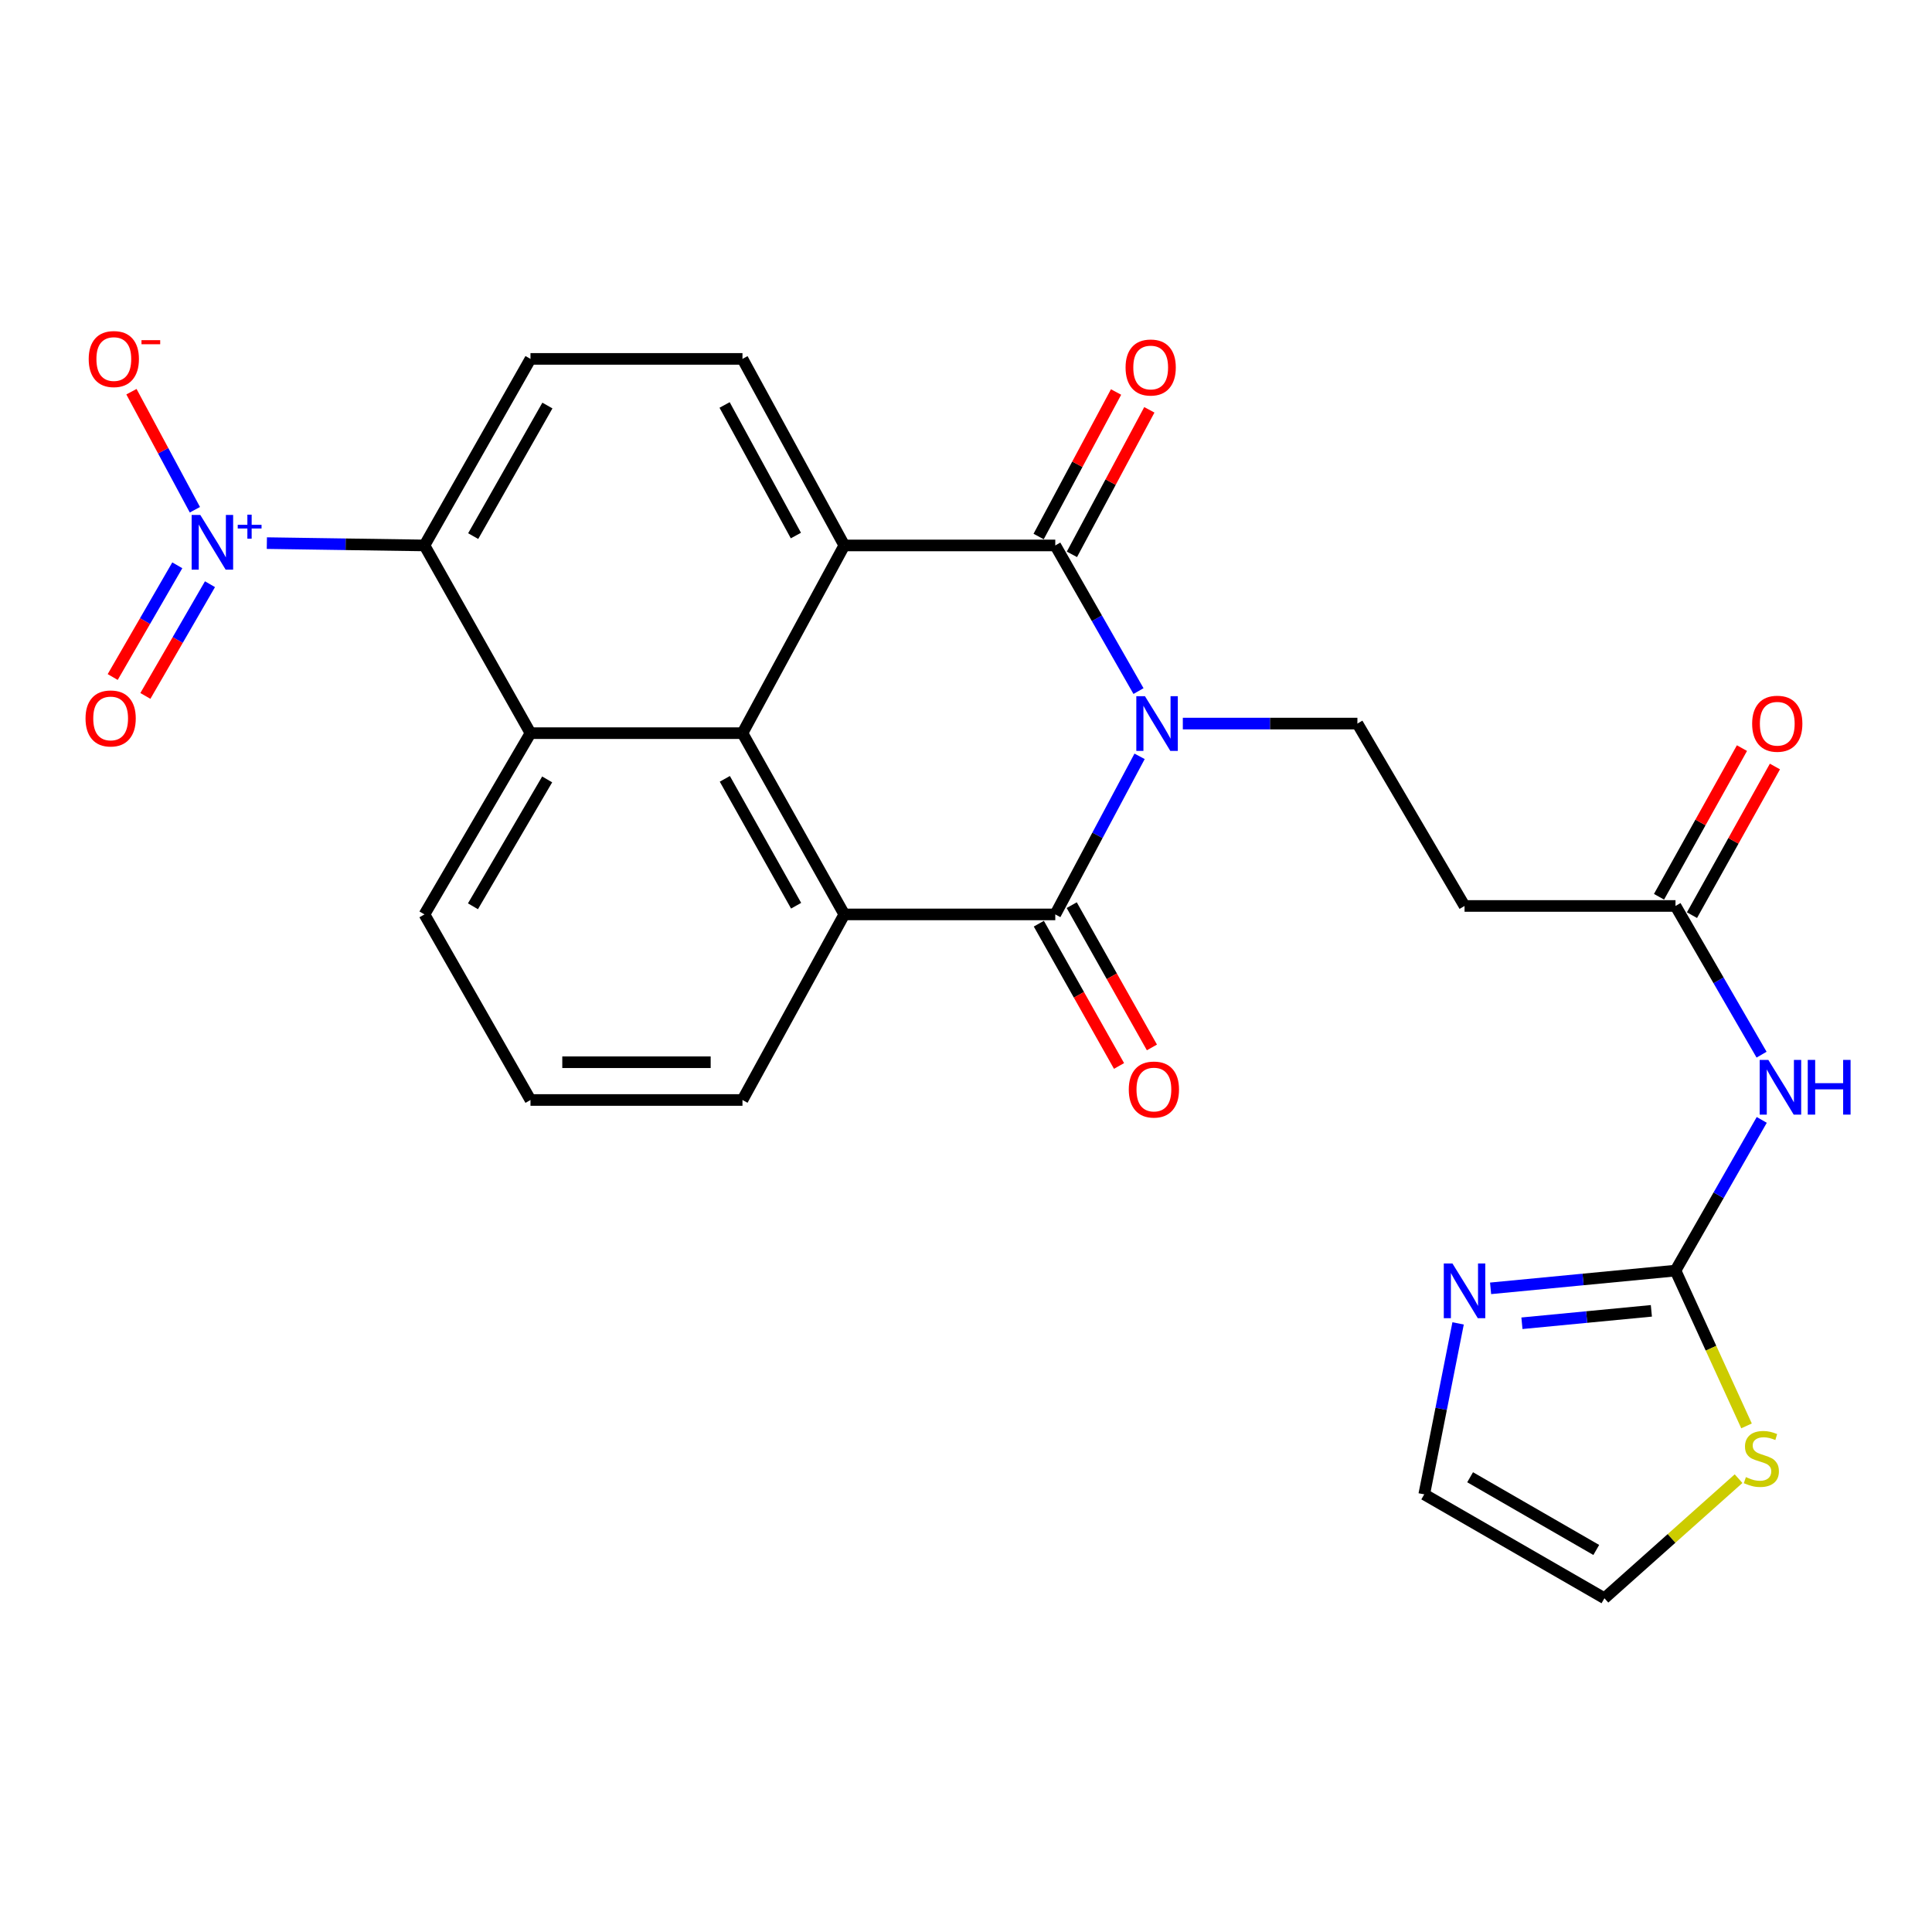 <?xml version='1.0' encoding='iso-8859-1'?>
<svg version='1.1' baseProfile='full'
              xmlns='http://www.w3.org/2000/svg'
                      xmlns:rdkit='http://www.rdkit.org/xml'
                      xmlns:xlink='http://www.w3.org/1999/xlink'
                  xml:space='preserve'
width='1000px' height='1000px' viewBox='0 0 1000 1000'>
<!-- END OF HEADER -->
<rect style='opacity:1.0;fill:#FFFFFF;stroke:none' width='1000' height='1000' x='0' y='0'> </rect>
<path class='bond-0' d='M 589.286,357.705 L 567.748,320.012' style='fill:none;fill-rule:evenodd;stroke:#0000FF;stroke-width:6px;stroke-linecap:butt;stroke-linejoin:miter;stroke-opacity:1' />
<path class='bond-0' d='M 567.748,320.012 L 546.21,282.319' style='fill:none;fill-rule:evenodd;stroke:#000000;stroke-width:6px;stroke-linecap:butt;stroke-linejoin:miter;stroke-opacity:1' />
<path class='bond-1' d='M 589.849,391.478 L 568.029,432.389' style='fill:none;fill-rule:evenodd;stroke:#0000FF;stroke-width:6px;stroke-linecap:butt;stroke-linejoin:miter;stroke-opacity:1' />
<path class='bond-1' d='M 568.029,432.389 L 546.21,473.299' style='fill:none;fill-rule:evenodd;stroke:#000000;stroke-width:6px;stroke-linecap:butt;stroke-linejoin:miter;stroke-opacity:1' />
<path class='bond-11' d='M 612.227,374.52 L 657.409,374.52' style='fill:none;fill-rule:evenodd;stroke:#0000FF;stroke-width:6px;stroke-linecap:butt;stroke-linejoin:miter;stroke-opacity:1' />
<path class='bond-11' d='M 657.409,374.52 L 702.592,374.52' style='fill:none;fill-rule:evenodd;stroke:#000000;stroke-width:6px;stroke-linecap:butt;stroke-linejoin:miter;stroke-opacity:1' />
<path class='bond-2' d='M 546.21,282.319 L 437.008,282.319' style='fill:none;fill-rule:evenodd;stroke:#000000;stroke-width:6px;stroke-linecap:butt;stroke-linejoin:miter;stroke-opacity:1' />
<path class='bond-18' d='M 554.822,286.933 L 574.86,249.53' style='fill:none;fill-rule:evenodd;stroke:#000000;stroke-width:6px;stroke-linecap:butt;stroke-linejoin:miter;stroke-opacity:1' />
<path class='bond-18' d='M 574.86,249.53 L 594.898,212.128' style='fill:none;fill-rule:evenodd;stroke:#FF0000;stroke-width:6px;stroke-linecap:butt;stroke-linejoin:miter;stroke-opacity:1' />
<path class='bond-18' d='M 537.597,277.704 L 557.635,240.302' style='fill:none;fill-rule:evenodd;stroke:#000000;stroke-width:6px;stroke-linecap:butt;stroke-linejoin:miter;stroke-opacity:1' />
<path class='bond-18' d='M 557.635,240.302 L 577.673,202.899' style='fill:none;fill-rule:evenodd;stroke:#FF0000;stroke-width:6px;stroke-linecap:butt;stroke-linejoin:miter;stroke-opacity:1' />
<path class='bond-4' d='M 546.21,473.299 L 437.008,473.299' style='fill:none;fill-rule:evenodd;stroke:#000000;stroke-width:6px;stroke-linecap:butt;stroke-linejoin:miter;stroke-opacity:1' />
<path class='bond-19' d='M 537.698,478.097 L 558.453,514.918' style='fill:none;fill-rule:evenodd;stroke:#000000;stroke-width:6px;stroke-linecap:butt;stroke-linejoin:miter;stroke-opacity:1' />
<path class='bond-19' d='M 558.453,514.918 L 579.207,551.74' style='fill:none;fill-rule:evenodd;stroke:#FF0000;stroke-width:6px;stroke-linecap:butt;stroke-linejoin:miter;stroke-opacity:1' />
<path class='bond-19' d='M 554.721,468.502 L 575.476,505.323' style='fill:none;fill-rule:evenodd;stroke:#000000;stroke-width:6px;stroke-linecap:butt;stroke-linejoin:miter;stroke-opacity:1' />
<path class='bond-19' d='M 575.476,505.323 L 596.23,542.145' style='fill:none;fill-rule:evenodd;stroke:#FF0000;stroke-width:6px;stroke-linecap:butt;stroke-linejoin:miter;stroke-opacity:1' />
<path class='bond-13' d='M 437.008,282.319 L 384.301,185.764' style='fill:none;fill-rule:evenodd;stroke:#000000;stroke-width:6px;stroke-linecap:butt;stroke-linejoin:miter;stroke-opacity:1' />
<path class='bond-13' d='M 411.95,277.198 L 375.055,209.61' style='fill:none;fill-rule:evenodd;stroke:#000000;stroke-width:6px;stroke-linecap:butt;stroke-linejoin:miter;stroke-opacity:1' />
<path class='bond-27' d='M 437.008,282.319 L 384.301,379.481' style='fill:none;fill-rule:evenodd;stroke:#000000;stroke-width:6px;stroke-linecap:butt;stroke-linejoin:miter;stroke-opacity:1' />
<path class='bond-3' d='M 384.301,379.481 L 437.008,473.299' style='fill:none;fill-rule:evenodd;stroke:#000000;stroke-width:6px;stroke-linecap:butt;stroke-linejoin:miter;stroke-opacity:1' />
<path class='bond-3' d='M 375.171,403.125 L 412.065,468.798' style='fill:none;fill-rule:evenodd;stroke:#000000;stroke-width:6px;stroke-linecap:butt;stroke-linejoin:miter;stroke-opacity:1' />
<path class='bond-6' d='M 384.301,379.481 L 274.578,379.481' style='fill:none;fill-rule:evenodd;stroke:#000000;stroke-width:6px;stroke-linecap:butt;stroke-linejoin:miter;stroke-opacity:1' />
<path class='bond-24' d='M 437.008,473.299 L 384.301,569.354' style='fill:none;fill-rule:evenodd;stroke:#000000;stroke-width:6px;stroke-linecap:butt;stroke-linejoin:miter;stroke-opacity:1' />
<path class='bond-5' d='M 138.124,281.116 L 178.912,281.717' style='fill:none;fill-rule:evenodd;stroke:#0000FF;stroke-width:6px;stroke-linecap:butt;stroke-linejoin:miter;stroke-opacity:1' />
<path class='bond-5' d='M 178.912,281.717 L 219.701,282.319' style='fill:none;fill-rule:evenodd;stroke:#000000;stroke-width:6px;stroke-linecap:butt;stroke-linejoin:miter;stroke-opacity:1' />
<path class='bond-17' d='M 100.876,263.846 L 84.455,233.293' style='fill:none;fill-rule:evenodd;stroke:#0000FF;stroke-width:6px;stroke-linecap:butt;stroke-linejoin:miter;stroke-opacity:1' />
<path class='bond-17' d='M 84.455,233.293 L 68.034,202.74' style='fill:none;fill-rule:evenodd;stroke:#FF0000;stroke-width:6px;stroke-linecap:butt;stroke-linejoin:miter;stroke-opacity:1' />
<path class='bond-20' d='M 91.768,292.601 L 75.051,321.514' style='fill:none;fill-rule:evenodd;stroke:#0000FF;stroke-width:6px;stroke-linecap:butt;stroke-linejoin:miter;stroke-opacity:1' />
<path class='bond-20' d='M 75.051,321.514 L 58.333,350.428' style='fill:none;fill-rule:evenodd;stroke:#FF0000;stroke-width:6px;stroke-linecap:butt;stroke-linejoin:miter;stroke-opacity:1' />
<path class='bond-20' d='M 108.685,302.382 L 91.967,331.295' style='fill:none;fill-rule:evenodd;stroke:#0000FF;stroke-width:6px;stroke-linecap:butt;stroke-linejoin:miter;stroke-opacity:1' />
<path class='bond-20' d='M 91.967,331.295 L 75.25,360.209' style='fill:none;fill-rule:evenodd;stroke:#FF0000;stroke-width:6px;stroke-linecap:butt;stroke-linejoin:miter;stroke-opacity:1' />
<path class='bond-7' d='M 274.578,379.481 L 219.701,282.319' style='fill:none;fill-rule:evenodd;stroke:#000000;stroke-width:6px;stroke-linecap:butt;stroke-linejoin:miter;stroke-opacity:1' />
<path class='bond-29' d='M 274.578,379.481 L 219.701,473.299' style='fill:none;fill-rule:evenodd;stroke:#000000;stroke-width:6px;stroke-linecap:butt;stroke-linejoin:miter;stroke-opacity:1' />
<path class='bond-29' d='M 283.214,403.42 L 244.8,469.093' style='fill:none;fill-rule:evenodd;stroke:#000000;stroke-width:6px;stroke-linecap:butt;stroke-linejoin:miter;stroke-opacity:1' />
<path class='bond-28' d='M 219.701,282.319 L 274.578,185.764' style='fill:none;fill-rule:evenodd;stroke:#000000;stroke-width:6px;stroke-linecap:butt;stroke-linejoin:miter;stroke-opacity:1' />
<path class='bond-28' d='M 244.921,277.491 L 283.336,209.903' style='fill:none;fill-rule:evenodd;stroke:#000000;stroke-width:6px;stroke-linecap:butt;stroke-linejoin:miter;stroke-opacity:1' />
<path class='bond-8' d='M 867.236,657.658 L 889.558,618.658' style='fill:none;fill-rule:evenodd;stroke:#000000;stroke-width:6px;stroke-linecap:butt;stroke-linejoin:miter;stroke-opacity:1' />
<path class='bond-8' d='M 889.558,618.658 L 911.88,579.658' style='fill:none;fill-rule:evenodd;stroke:#0000FF;stroke-width:6px;stroke-linecap:butt;stroke-linejoin:miter;stroke-opacity:1' />
<path class='bond-10' d='M 867.236,657.658 L 819.382,662.249' style='fill:none;fill-rule:evenodd;stroke:#000000;stroke-width:6px;stroke-linecap:butt;stroke-linejoin:miter;stroke-opacity:1' />
<path class='bond-10' d='M 819.382,662.249 L 771.527,666.841' style='fill:none;fill-rule:evenodd;stroke:#0000FF;stroke-width:6px;stroke-linecap:butt;stroke-linejoin:miter;stroke-opacity:1' />
<path class='bond-10' d='M 854.746,678.487 L 821.248,681.701' style='fill:none;fill-rule:evenodd;stroke:#000000;stroke-width:6px;stroke-linecap:butt;stroke-linejoin:miter;stroke-opacity:1' />
<path class='bond-10' d='M 821.248,681.701 L 787.75,684.915' style='fill:none;fill-rule:evenodd;stroke:#0000FF;stroke-width:6px;stroke-linecap:butt;stroke-linejoin:miter;stroke-opacity:1' />
<path class='bond-14' d='M 867.236,657.658 L 885.618,697.849' style='fill:none;fill-rule:evenodd;stroke:#000000;stroke-width:6px;stroke-linecap:butt;stroke-linejoin:miter;stroke-opacity:1' />
<path class='bond-14' d='M 885.618,697.849 L 904.001,738.04' style='fill:none;fill-rule:evenodd;stroke:#CCCC00;stroke-width:6px;stroke-linecap:butt;stroke-linejoin:miter;stroke-opacity:1' />
<path class='bond-9' d='M 911.785,545.894 L 889.51,507.409' style='fill:none;fill-rule:evenodd;stroke:#0000FF;stroke-width:6px;stroke-linecap:butt;stroke-linejoin:miter;stroke-opacity:1' />
<path class='bond-9' d='M 889.51,507.409 L 867.236,468.924' style='fill:none;fill-rule:evenodd;stroke:#000000;stroke-width:6px;stroke-linecap:butt;stroke-linejoin:miter;stroke-opacity:1' />
<path class='bond-21' d='M 754.709,684.979 L 745.944,729.231' style='fill:none;fill-rule:evenodd;stroke:#0000FF;stroke-width:6px;stroke-linecap:butt;stroke-linejoin:miter;stroke-opacity:1' />
<path class='bond-21' d='M 745.944,729.231 L 737.18,773.482' style='fill:none;fill-rule:evenodd;stroke:#000000;stroke-width:6px;stroke-linecap:butt;stroke-linejoin:miter;stroke-opacity:1' />
<path class='bond-16' d='M 702.592,374.52 L 758.045,468.924' style='fill:none;fill-rule:evenodd;stroke:#000000;stroke-width:6px;stroke-linecap:butt;stroke-linejoin:miter;stroke-opacity:1' />
<path class='bond-12' d='M 867.236,468.924 L 758.045,468.924' style='fill:none;fill-rule:evenodd;stroke:#000000;stroke-width:6px;stroke-linecap:butt;stroke-linejoin:miter;stroke-opacity:1' />
<path class='bond-23' d='M 875.768,473.685 L 897.234,435.214' style='fill:none;fill-rule:evenodd;stroke:#000000;stroke-width:6px;stroke-linecap:butt;stroke-linejoin:miter;stroke-opacity:1' />
<path class='bond-23' d='M 897.234,435.214 L 918.699,396.743' style='fill:none;fill-rule:evenodd;stroke:#FF0000;stroke-width:6px;stroke-linecap:butt;stroke-linejoin:miter;stroke-opacity:1' />
<path class='bond-23' d='M 858.704,464.164 L 880.169,425.693' style='fill:none;fill-rule:evenodd;stroke:#000000;stroke-width:6px;stroke-linecap:butt;stroke-linejoin:miter;stroke-opacity:1' />
<path class='bond-23' d='M 880.169,425.693 L 901.634,387.222' style='fill:none;fill-rule:evenodd;stroke:#FF0000;stroke-width:6px;stroke-linecap:butt;stroke-linejoin:miter;stroke-opacity:1' />
<path class='bond-15' d='M 384.301,185.764 L 274.578,185.764' style='fill:none;fill-rule:evenodd;stroke:#000000;stroke-width:6px;stroke-linecap:butt;stroke-linejoin:miter;stroke-opacity:1' />
<path class='bond-22' d='M 899.88,765.353 L 865.168,796.303' style='fill:none;fill-rule:evenodd;stroke:#CCCC00;stroke-width:6px;stroke-linecap:butt;stroke-linejoin:miter;stroke-opacity:1' />
<path class='bond-22' d='M 865.168,796.303 L 830.455,827.253' style='fill:none;fill-rule:evenodd;stroke:#000000;stroke-width:6px;stroke-linecap:butt;stroke-linejoin:miter;stroke-opacity:1' />
<path class='bond-30' d='M 737.18,773.482 L 830.455,827.253' style='fill:none;fill-rule:evenodd;stroke:#000000;stroke-width:6px;stroke-linecap:butt;stroke-linejoin:miter;stroke-opacity:1' />
<path class='bond-30' d='M 760.93,764.618 L 826.223,802.258' style='fill:none;fill-rule:evenodd;stroke:#000000;stroke-width:6px;stroke-linecap:butt;stroke-linejoin:miter;stroke-opacity:1' />
<path class='bond-26' d='M 384.301,569.354 L 274.578,569.354' style='fill:none;fill-rule:evenodd;stroke:#000000;stroke-width:6px;stroke-linecap:butt;stroke-linejoin:miter;stroke-opacity:1' />
<path class='bond-26' d='M 367.843,549.813 L 291.037,549.813' style='fill:none;fill-rule:evenodd;stroke:#000000;stroke-width:6px;stroke-linecap:butt;stroke-linejoin:miter;stroke-opacity:1' />
<path class='bond-25' d='M 219.701,473.299 L 274.578,569.354' style='fill:none;fill-rule:evenodd;stroke:#000000;stroke-width:6px;stroke-linecap:butt;stroke-linejoin:miter;stroke-opacity:1' />
<path  class='atom-0' d='M 592.634 360.36
L 601.914 375.36
Q 602.834 376.84, 604.314 379.52
Q 605.794 382.2, 605.874 382.36
L 605.874 360.36
L 609.634 360.36
L 609.634 388.68
L 605.754 388.68
L 595.794 372.28
Q 594.634 370.36, 593.394 368.16
Q 592.194 365.96, 591.834 365.28
L 591.834 388.68
L 588.154 388.68
L 588.154 360.36
L 592.634 360.36
' fill='#0000FF'/>
<path  class='atom-6' d='M 103.674 266.541
L 112.954 281.541
Q 113.874 283.021, 115.354 285.701
Q 116.834 288.381, 116.914 288.541
L 116.914 266.541
L 120.674 266.541
L 120.674 294.861
L 116.794 294.861
L 106.834 278.461
Q 105.674 276.541, 104.434 274.341
Q 103.234 272.141, 102.874 271.461
L 102.874 294.861
L 99.194 294.861
L 99.194 266.541
L 103.674 266.541
' fill='#0000FF'/>
<path  class='atom-6' d='M 123.05 271.646
L 128.04 271.646
L 128.04 266.392
L 130.258 266.392
L 130.258 271.646
L 135.379 271.646
L 135.379 273.547
L 130.258 273.547
L 130.258 278.827
L 128.04 278.827
L 128.04 273.547
L 123.05 273.547
L 123.05 271.646
' fill='#0000FF'/>
<path  class='atom-10' d='M 915.289 548.605
L 924.569 563.605
Q 925.489 565.085, 926.969 567.765
Q 928.449 570.445, 928.529 570.605
L 928.529 548.605
L 932.289 548.605
L 932.289 576.925
L 928.409 576.925
L 918.449 560.525
Q 917.289 558.605, 916.049 556.405
Q 914.849 554.205, 914.489 553.525
L 914.489 576.925
L 910.809 576.925
L 910.809 548.605
L 915.289 548.605
' fill='#0000FF'/>
<path  class='atom-10' d='M 935.689 548.605
L 939.529 548.605
L 939.529 560.645
L 954.009 560.645
L 954.009 548.605
L 957.849 548.605
L 957.849 576.925
L 954.009 576.925
L 954.009 563.845
L 939.529 563.845
L 939.529 576.925
L 935.689 576.925
L 935.689 548.605
' fill='#0000FF'/>
<path  class='atom-11' d='M 751.785 653.974
L 761.065 668.974
Q 761.985 670.454, 763.465 673.134
Q 764.945 675.814, 765.025 675.974
L 765.025 653.974
L 768.785 653.974
L 768.785 682.294
L 764.905 682.294
L 754.945 665.894
Q 753.785 663.974, 752.545 661.774
Q 751.345 659.574, 750.985 658.894
L 750.985 682.294
L 747.305 682.294
L 747.305 653.974
L 751.785 653.974
' fill='#0000FF'/>
<path  class='atom-15' d='M 903.681 764.551
Q 904.001 764.671, 905.321 765.231
Q 906.641 765.791, 908.081 766.151
Q 909.561 766.471, 911.001 766.471
Q 913.681 766.471, 915.241 765.191
Q 916.801 763.871, 916.801 761.591
Q 916.801 760.031, 916.001 759.071
Q 915.241 758.111, 914.041 757.591
Q 912.841 757.071, 910.841 756.471
Q 908.321 755.711, 906.801 754.991
Q 905.321 754.271, 904.241 752.751
Q 903.201 751.231, 903.201 748.671
Q 903.201 745.111, 905.601 742.911
Q 908.041 740.711, 912.841 740.711
Q 916.121 740.711, 919.841 742.271
L 918.921 745.351
Q 915.521 743.951, 912.961 743.951
Q 910.201 743.951, 908.681 745.111
Q 907.161 746.231, 907.201 748.191
Q 907.201 749.711, 907.961 750.631
Q 908.761 751.551, 909.881 752.071
Q 911.041 752.591, 912.961 753.191
Q 915.521 753.991, 917.041 754.791
Q 918.561 755.591, 919.641 757.231
Q 920.761 758.831, 920.761 761.591
Q 920.761 765.511, 918.121 767.631
Q 915.521 769.711, 911.161 769.711
Q 908.641 769.711, 906.721 769.151
Q 904.841 768.631, 902.601 767.711
L 903.681 764.551
' fill='#CCCC00'/>
<path  class='atom-18' d='M 45.911 185.844
Q 45.911 179.044, 49.271 175.244
Q 52.631 171.444, 58.911 171.444
Q 65.191 171.444, 68.551 175.244
Q 71.911 179.044, 71.911 185.844
Q 71.911 192.724, 68.511 196.644
Q 65.111 200.524, 58.911 200.524
Q 52.671 200.524, 49.271 196.644
Q 45.911 192.764, 45.911 185.844
M 58.911 197.324
Q 63.231 197.324, 65.551 194.444
Q 67.911 191.524, 67.911 185.844
Q 67.911 180.284, 65.551 177.484
Q 63.231 174.644, 58.911 174.644
Q 54.591 174.644, 52.231 177.444
Q 49.911 180.244, 49.911 185.844
Q 49.911 191.564, 52.231 194.444
Q 54.591 197.324, 58.911 197.324
' fill='#FF0000'/>
<path  class='atom-18' d='M 73.231 176.067
L 82.919 176.067
L 82.919 178.179
L 73.231 178.179
L 73.231 176.067
' fill='#FF0000'/>
<path  class='atom-19' d='M 582.594 190.219
Q 582.594 183.419, 585.954 179.619
Q 589.314 175.819, 595.594 175.819
Q 601.874 175.819, 605.234 179.619
Q 608.594 183.419, 608.594 190.219
Q 608.594 197.099, 605.194 201.019
Q 601.794 204.899, 595.594 204.899
Q 589.354 204.899, 585.954 201.019
Q 582.594 197.139, 582.594 190.219
M 595.594 201.699
Q 599.914 201.699, 602.234 198.819
Q 604.594 195.899, 604.594 190.219
Q 604.594 184.659, 602.234 181.859
Q 599.914 179.019, 595.594 179.019
Q 591.274 179.019, 588.914 181.819
Q 586.594 184.619, 586.594 190.219
Q 586.594 195.939, 588.914 198.819
Q 591.274 201.699, 595.594 201.699
' fill='#FF0000'/>
<path  class='atom-20' d='M 584.255 563.941
Q 584.255 557.141, 587.615 553.341
Q 590.975 549.541, 597.255 549.541
Q 603.535 549.541, 606.895 553.341
Q 610.255 557.141, 610.255 563.941
Q 610.255 570.821, 606.855 574.741
Q 603.455 578.621, 597.255 578.621
Q 591.015 578.621, 587.615 574.741
Q 584.255 570.861, 584.255 563.941
M 597.255 575.421
Q 601.575 575.421, 603.895 572.541
Q 606.255 569.621, 606.255 563.941
Q 606.255 558.381, 603.895 555.581
Q 601.575 552.741, 597.255 552.741
Q 592.935 552.741, 590.575 555.541
Q 588.255 558.341, 588.255 563.941
Q 588.255 569.661, 590.575 572.541
Q 592.935 575.421, 597.255 575.421
' fill='#FF0000'/>
<path  class='atom-21' d='M 44.271 371.864
Q 44.271 365.064, 47.631 361.264
Q 50.991 357.464, 57.271 357.464
Q 63.551 357.464, 66.911 361.264
Q 70.271 365.064, 70.271 371.864
Q 70.271 378.744, 66.871 382.664
Q 63.471 386.544, 57.271 386.544
Q 51.031 386.544, 47.631 382.664
Q 44.271 378.784, 44.271 371.864
M 57.271 383.344
Q 61.591 383.344, 63.911 380.464
Q 66.271 377.544, 66.271 371.864
Q 66.271 366.304, 63.911 363.504
Q 61.591 360.664, 57.271 360.664
Q 52.951 360.664, 50.591 363.464
Q 48.271 366.264, 48.271 371.864
Q 48.271 377.584, 50.591 380.464
Q 52.951 383.344, 57.271 383.344
' fill='#FF0000'/>
<path  class='atom-24' d='M 906.91 374.6
Q 906.91 367.8, 910.27 364
Q 913.63 360.2, 919.91 360.2
Q 926.19 360.2, 929.55 364
Q 932.91 367.8, 932.91 374.6
Q 932.91 381.48, 929.51 385.4
Q 926.11 389.28, 919.91 389.28
Q 913.67 389.28, 910.27 385.4
Q 906.91 381.52, 906.91 374.6
M 919.91 386.08
Q 924.23 386.08, 926.55 383.2
Q 928.91 380.28, 928.91 374.6
Q 928.91 369.04, 926.55 366.24
Q 924.23 363.4, 919.91 363.4
Q 915.59 363.4, 913.23 366.2
Q 910.91 369, 910.91 374.6
Q 910.91 380.32, 913.23 383.2
Q 915.59 386.08, 919.91 386.08
' fill='#FF0000'/>
</svg>
